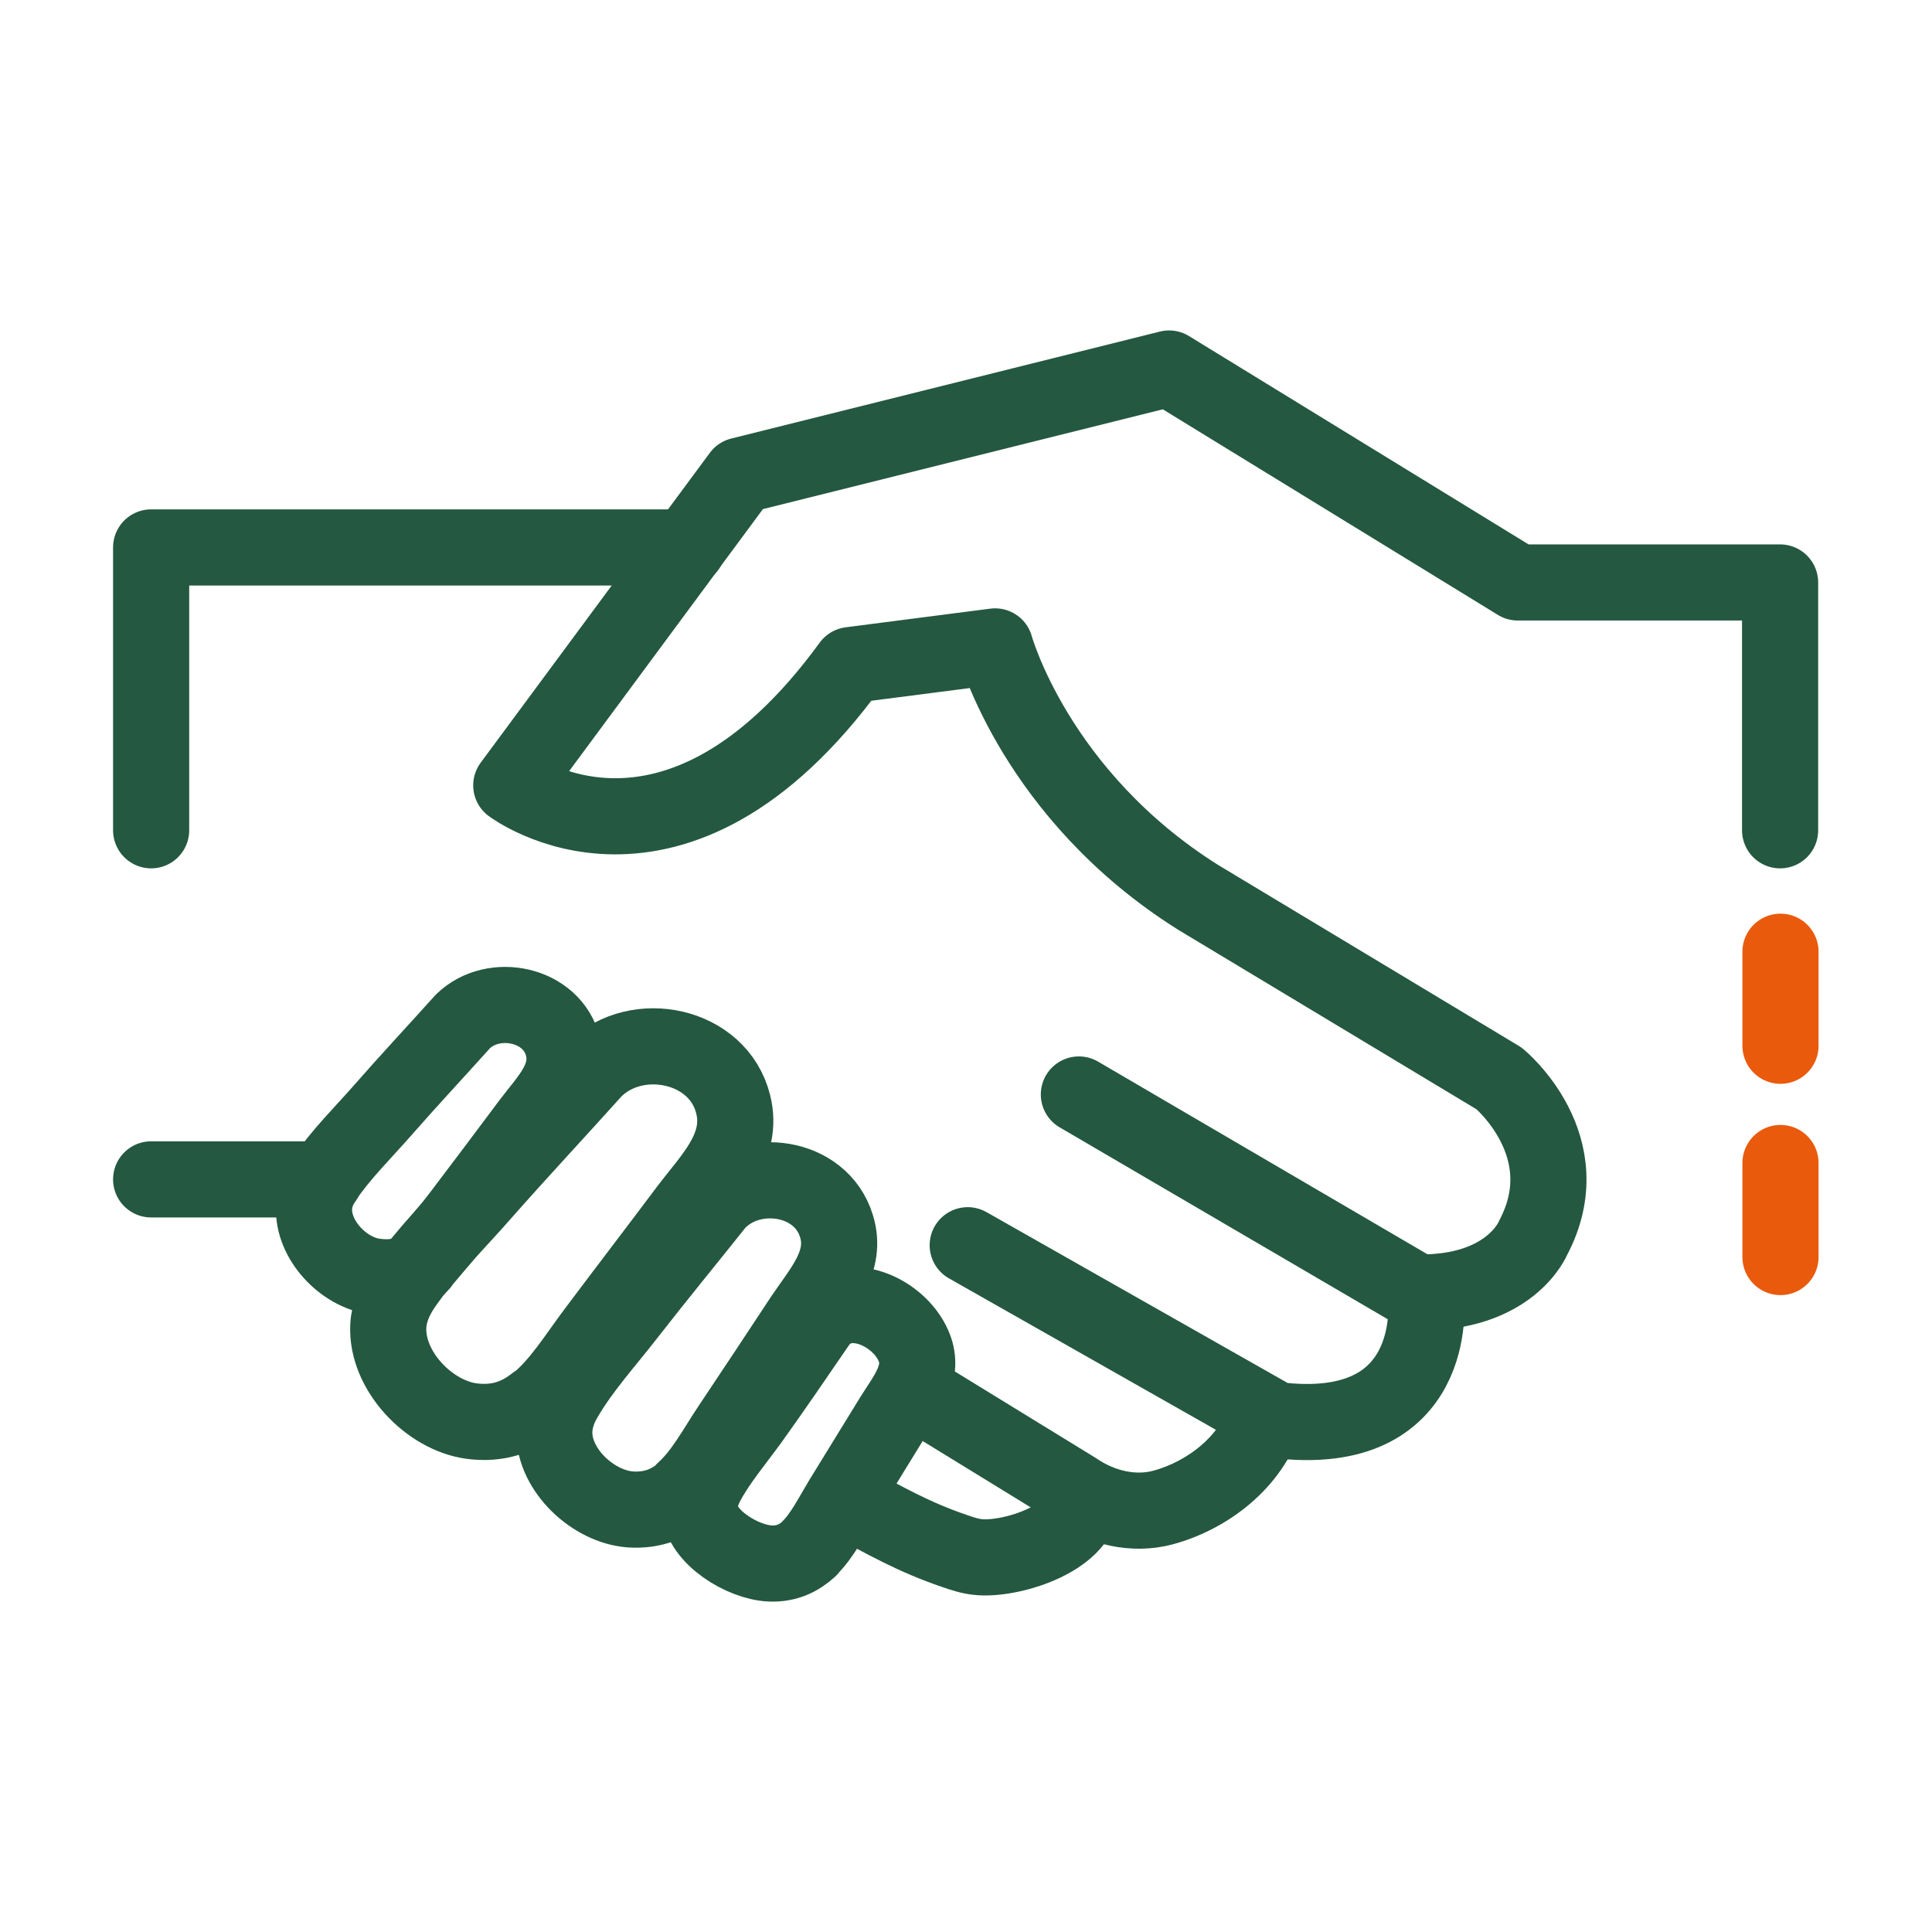 <?xml version="1.0" encoding="UTF-8"?>
<svg id="Laag_2" data-name="Laag 2" xmlns="http://www.w3.org/2000/svg" viewBox="0 0 50.75 50.75">
  <defs>
    <style>
      .cls-1 {
        stroke: #e95a0c;
      }

      .cls-1, .cls-2, .cls-3 {
        fill: none;
      }

      .cls-1, .cls-3 {
        stroke-linecap: round;
        stroke-linejoin: round;
        stroke-width: 2px;
      }

      .cls-3 {
        stroke: #245841;
      }
    </style>
  </defs>
  <rect class="cls-2" width="50.75" height="50.75"/>
  <g>
    <path class="cls-3" d="m28.34,28.75l8.89,5.2c2.45.04,3.04-1.43,3.04-1.43,1.28-2.41-.89-4.19-.89-4.19l-7.91-4.76c-4.26-2.68-5.33-6.59-5.33-6.59l-3.8.49c-4.65,6.38-8.91,3.16-8.91,3.16l6.02-8.14,11.26-2.81,9.16,5.62h6.89v6.51"/>
    <path class="cls-3" d="m37.46,34.17s.37,3.67-3.95,3.13l-8.09-4.59"/>
    <path class="cls-3" d="m33.24,37.2c-.37,1.2-1.51,2.08-2.69,2.4-.78.21-1.63,0-2.29-.45l-4.17-2.56"/>
    <path class="cls-3" d="m28.43,39.41c-.08,1.04-1.93,1.58-2.74,1.49-.21-.02-.42-.09-.62-.16-1.06-.36-1.83-.8-2.81-1.33"/>
    <path class="cls-3" d="m11.05,33.19c.4-.48.76-.88,1.11-1.35.59-.78,1.18-1.56,1.76-2.34.45-.6,1.07-1.18.87-2-.28-1.14-1.83-1.45-2.63-.67-.71.79-1.43,1.56-2.13,2.36-.5.57-1.09,1.15-1.51,1.78-.15.22-.26.48-.27.75-.04.85.77,1.7,1.59,1.81.51.07.95-.02,1.22-.34Z"/>
    <path class="cls-3" d="m14.09,36.86c.6-.48,1.05-1.22,1.53-1.86.81-1.08,1.63-2.15,2.44-3.23.62-.82,1.48-1.64,1.2-2.76-.39-1.58-2.53-2.01-3.64-.92-.98,1.09-1.98,2.16-2.95,3.26-.69.79-1.5,1.58-2.09,2.45-.21.31-.36.66-.38,1.03-.06,1.17,1.07,2.35,2.19,2.5.7.09,1.23-.11,1.68-.47Z"/>
    <path class="cls-3" d="m17.97,39.15c.49-.44.83-1.09,1.21-1.66.64-.96,1.28-1.92,1.91-2.88.49-.73,1.18-1.47.88-2.41-.41-1.33-2.26-1.58-3.15-.6-.78.98-1.57,1.94-2.34,2.93-.55.71-1.2,1.42-1.65,2.2-.16.27-.27.58-.27.9,0,1,1.03,1.95,2,2.02.6.04,1.05-.16,1.41-.48Z"/>
    <path class="cls-3" d="m21.25,40.68c.35-.34.59-.83.85-1.26.45-.73.89-1.45,1.34-2.18.34-.55.83-1.12.59-1.8-.34-.97-1.86-1.68-2.56-.66-.52.76-1.21,1.77-1.75,2.52-.39.54-.85,1.08-1.16,1.66-.11.21-.19.44-.18.67.03.74,1.13,1.41,1.85,1.44.44.02.77-.15,1.03-.39Z"/>
    <polyline class="cls-3" points="18.06 14.38 3.97 14.38 3.97 21.81"/>
    <line class="cls-3" x1="8.52" y1="30.98" x2="3.97" y2="30.98"/>
    <g>
      <line class="cls-1" x1="46.77" y1="30.55" x2="46.77" y2="33.02"/>
      <line class="cls-1" x1="46.77" y1="25" x2="46.77" y2="27.47"/>
    </g>
  </g>
</svg>